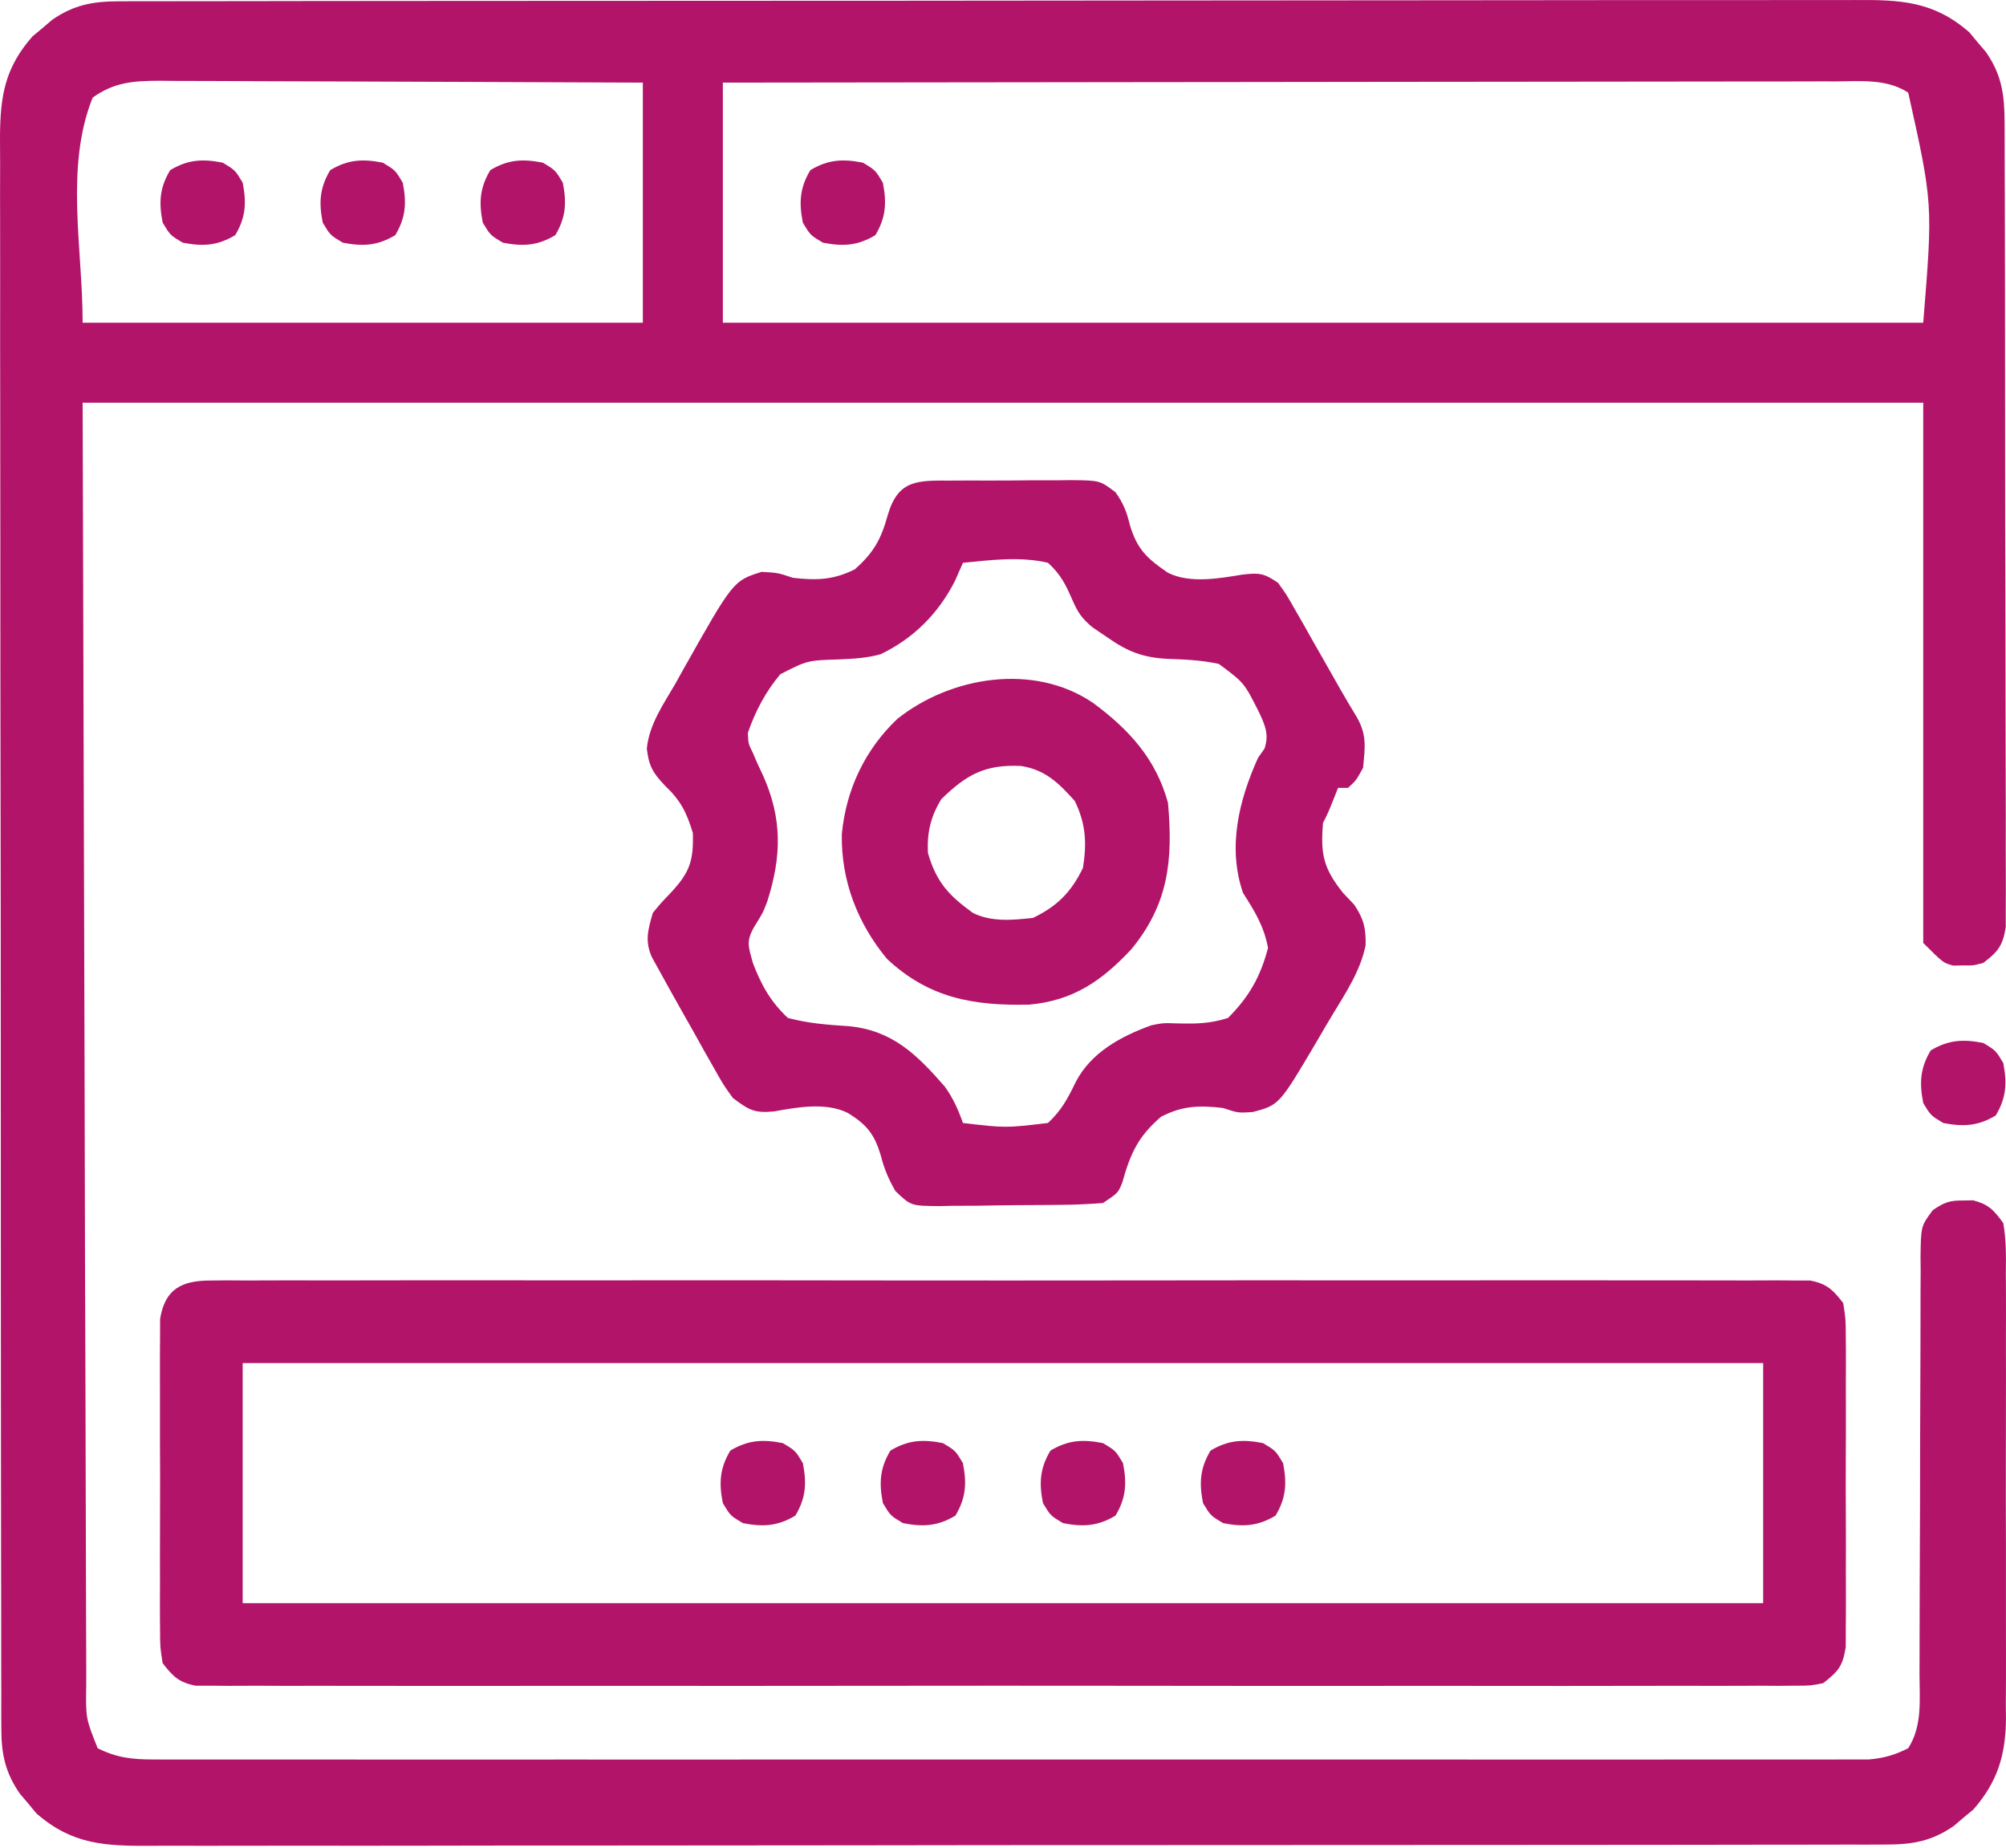 <svg width="76" height="70" viewBox="0 0 76 70" fill="none" xmlns="http://www.w3.org/2000/svg">
<path d="M4.516 0.049C4.88 0.047 4.88 0.047 5.251 0.046C5.52 0.046 5.789 0.047 6.058 0.047C6.343 0.047 6.629 0.046 6.915 0.045C7.701 0.042 8.486 0.043 9.272 0.043C10.119 0.043 10.967 0.041 11.814 0.039C13.474 0.036 15.134 0.035 16.794 0.035C18.143 0.035 19.492 0.034 20.842 0.033C24.666 0.029 28.491 0.028 32.315 0.028C32.522 0.028 32.728 0.028 32.94 0.028C33.25 0.028 33.25 0.028 33.566 0.028C36.913 0.028 40.259 0.024 43.606 0.019C47.041 0.014 50.477 0.011 53.912 0.011C55.841 0.011 57.77 0.01 59.699 0.006C61.342 0.003 62.984 0.002 64.627 0.005C65.465 0.006 66.302 0.006 67.141 0.003C67.908 -0 68.675 0 69.443 0.003C69.72 0.004 69.997 0.003 70.275 0.001C72.011 -0.011 73.266 0.045 74.615 1.228C74.718 1.352 74.82 1.475 74.925 1.602C75.03 1.725 75.135 1.848 75.243 1.974C75.848 2.852 75.944 3.603 75.947 4.658C75.948 4.791 75.948 4.924 75.949 5.06C75.952 5.503 75.951 5.946 75.951 6.389C75.952 6.708 75.954 7.026 75.955 7.344C75.958 8.207 75.959 9.07 75.96 9.934C75.96 10.654 75.961 11.375 75.963 12.095C75.966 13.795 75.967 15.494 75.966 17.193C75.966 18.947 75.97 20.701 75.976 22.455C75.981 23.961 75.983 25.466 75.983 26.972C75.983 27.872 75.984 28.771 75.988 29.67C75.992 30.516 75.992 31.361 75.989 32.206C75.988 32.517 75.989 32.827 75.992 33.138C75.995 33.561 75.993 33.984 75.99 34.407C75.99 34.645 75.99 34.882 75.99 35.126C75.879 35.831 75.698 36.053 75.138 36.48C74.759 36.581 74.759 36.581 74.38 36.575C74.193 36.578 74.193 36.578 74.001 36.581C73.622 36.48 73.622 36.48 72.864 35.722C72.864 28.969 72.864 22.215 72.864 15.257C49.852 15.257 26.841 15.257 3.131 15.257C3.155 23.492 3.178 31.727 3.203 40.211C3.212 44.116 3.212 44.116 3.222 48.099C3.23 50.426 3.23 50.426 3.238 52.753C3.241 53.792 3.244 54.831 3.246 55.87C3.248 57.068 3.251 58.266 3.256 59.464C3.259 60.077 3.261 60.689 3.261 61.302C3.262 61.958 3.265 62.614 3.268 63.27C3.268 63.462 3.267 63.654 3.267 63.851C3.248 65.099 3.248 65.099 3.7 66.231C4.417 66.591 5.006 66.657 5.803 66.657C6.037 66.658 6.27 66.659 6.511 66.66C6.77 66.659 7.028 66.659 7.287 66.658C7.562 66.658 7.838 66.659 8.113 66.659C8.87 66.661 9.626 66.66 10.383 66.659C11.198 66.658 12.014 66.659 12.83 66.66C14.428 66.662 16.027 66.662 17.625 66.661C18.924 66.66 20.222 66.66 21.521 66.66C21.706 66.66 21.891 66.66 22.081 66.66C22.456 66.66 22.831 66.661 23.207 66.661C26.727 66.662 30.247 66.661 33.767 66.659C36.788 66.657 39.81 66.657 42.831 66.659C46.338 66.661 49.846 66.662 53.353 66.66C53.727 66.66 54.101 66.66 54.474 66.66C54.751 66.66 54.751 66.66 55.032 66.66C56.329 66.66 57.627 66.66 58.924 66.661C60.505 66.662 62.086 66.662 63.667 66.66C64.474 66.659 65.28 66.659 66.087 66.66C66.825 66.661 67.564 66.66 68.302 66.658C68.569 66.658 68.837 66.658 69.104 66.659C69.467 66.66 69.83 66.659 70.193 66.657C70.394 66.657 70.596 66.657 70.804 66.657C71.376 66.607 71.785 66.489 72.296 66.231C72.831 65.397 72.728 64.404 72.723 63.448C72.724 63.264 72.725 63.081 72.725 62.891C72.727 62.493 72.727 62.095 72.727 61.697C72.727 61.067 72.729 60.437 72.732 59.807C72.741 58.016 72.746 56.226 72.747 54.435C72.748 53.339 72.752 52.243 72.759 51.148C72.761 50.73 72.762 50.312 72.761 49.894C72.759 49.311 72.763 48.728 72.767 48.144C72.764 47.885 72.764 47.885 72.762 47.62C72.778 46.451 72.778 46.451 73.226 45.848C73.654 45.554 73.865 45.473 74.38 45.481C74.568 45.478 74.568 45.478 74.759 45.475C75.348 45.632 75.533 45.839 75.896 46.334C76.012 46.974 76 47.608 75.994 48.257C75.996 48.55 75.996 48.55 75.998 48.849C76.001 49.496 75.999 50.143 75.997 50.79C75.997 51.24 75.998 51.69 75.999 52.139C76 53.083 75.998 54.027 75.995 54.971C75.991 56.178 75.993 57.386 75.998 58.593C76 59.523 75.999 60.453 75.998 61.382C75.997 61.827 75.998 62.272 75.999 62.717C76.001 63.341 75.998 63.965 75.994 64.588C75.996 64.863 75.996 64.863 75.999 65.143C75.982 66.506 75.672 67.516 74.766 68.55C74.642 68.652 74.519 68.754 74.392 68.86C74.269 68.965 74.146 69.07 74.02 69.178C73.191 69.749 72.477 69.878 71.479 69.88C71.115 69.881 71.115 69.881 70.744 69.883C70.476 69.883 70.207 69.882 69.938 69.882C69.652 69.882 69.366 69.883 69.081 69.884C68.295 69.886 67.509 69.886 66.724 69.886C65.876 69.886 65.029 69.888 64.182 69.89C62.522 69.893 60.862 69.894 59.202 69.894C57.853 69.894 56.503 69.895 55.154 69.896C51.33 69.9 47.505 69.901 43.68 69.901C43.474 69.901 43.268 69.901 43.055 69.901C42.746 69.901 42.746 69.901 42.43 69.901C39.083 69.901 35.737 69.904 32.39 69.91C28.954 69.915 25.519 69.918 22.084 69.918C20.154 69.917 18.225 69.918 16.296 69.923C14.654 69.926 13.011 69.927 11.369 69.924C10.531 69.923 9.693 69.923 8.855 69.926C8.088 69.929 7.321 69.929 6.553 69.925C6.276 69.925 5.998 69.925 5.721 69.928C3.985 69.94 2.73 69.883 1.38 68.701C1.278 68.577 1.176 68.454 1.071 68.327C0.966 68.204 0.861 68.081 0.752 67.954C0.205 67.159 0.052 66.466 0.051 65.509C0.05 65.287 0.048 65.066 0.047 64.838C0.048 64.595 0.048 64.353 0.049 64.103C0.048 63.842 0.047 63.581 0.046 63.321C0.044 62.604 0.044 61.888 0.045 61.171C0.045 60.398 0.042 59.625 0.041 58.852C0.038 57.338 0.037 55.824 0.036 54.31C0.036 53.079 0.035 51.849 0.034 50.618C0.031 47.129 0.029 43.64 0.029 40.151C0.029 39.963 0.029 39.775 0.029 39.581C0.029 39.392 0.029 39.204 0.029 39.01C0.03 35.958 0.026 32.905 0.021 29.853C0.015 26.719 0.013 23.585 0.013 20.451C0.013 18.691 0.012 16.931 0.008 15.172C0.004 13.674 0.004 12.175 0.006 10.677C0.007 9.913 0.007 9.149 0.004 8.384C0.001 7.684 0.002 6.984 0.005 6.284C0.006 5.912 0.003 5.54 0 5.167C0.012 3.625 0.185 2.571 1.23 1.379C1.353 1.276 1.477 1.174 1.604 1.069C1.727 0.964 1.849 0.859 1.976 0.751C2.805 0.18 3.519 0.051 4.516 0.049ZM3.51 3.698C2.454 6.34 3.131 9.38 3.131 12.226C10.135 12.226 17.139 12.226 24.355 12.226C24.355 9.224 24.355 6.222 24.355 3.13C20.88 3.113 20.88 3.113 17.405 3.102C15.988 3.099 14.57 3.095 13.153 3.087C12.01 3.081 10.868 3.077 9.725 3.076C9.289 3.075 8.853 3.073 8.417 3.07C7.807 3.066 7.196 3.065 6.586 3.065C6.405 3.063 6.225 3.061 6.039 3.059C5.066 3.064 4.329 3.109 3.51 3.698ZM27.386 3.13C27.386 6.131 27.386 9.133 27.386 12.226C42.394 12.226 57.402 12.226 72.864 12.226C73.231 7.713 73.231 7.713 72.296 3.509C71.477 2.979 70.508 3.078 69.565 3.084C69.385 3.084 69.205 3.084 69.019 3.083C68.414 3.083 67.81 3.085 67.205 3.087C66.772 3.087 66.339 3.087 65.905 3.087C64.729 3.087 63.552 3.089 62.375 3.091C61.145 3.094 59.916 3.094 58.686 3.095C56.622 3.096 54.558 3.098 52.494 3.101C50.368 3.105 48.243 3.107 46.117 3.109C45.92 3.109 45.92 3.109 45.72 3.109C45.062 3.11 44.405 3.11 43.747 3.111C38.294 3.115 32.84 3.122 27.386 3.13Z" fill="#B21469"/>
<path d="M7.982 48.512C8.2 48.51 8.417 48.508 8.642 48.506C9 48.509 9 48.509 9.366 48.511C9.623 48.511 9.879 48.509 10.136 48.508C10.841 48.505 11.546 48.506 12.252 48.509C13.012 48.51 13.773 48.508 14.534 48.506C16.024 48.502 17.514 48.503 19.004 48.505C20.215 48.507 21.426 48.507 22.637 48.506C22.809 48.506 22.981 48.506 23.159 48.506C23.508 48.506 23.858 48.505 24.208 48.505C27.489 48.503 30.771 48.505 34.052 48.51C36.869 48.513 39.686 48.512 42.503 48.509C45.773 48.505 49.042 48.503 52.312 48.506C52.66 48.506 53.009 48.506 53.357 48.506C53.529 48.506 53.7 48.507 53.877 48.507C55.087 48.507 56.296 48.506 57.506 48.504C58.98 48.502 60.454 48.503 61.927 48.507C62.68 48.509 63.432 48.51 64.184 48.507C64.873 48.505 65.561 48.506 66.249 48.51C66.617 48.511 66.985 48.509 67.353 48.506C67.679 48.509 67.679 48.509 68.012 48.512C68.2 48.512 68.388 48.513 68.582 48.513C69.215 48.635 69.441 48.861 69.832 49.366C69.928 49.97 69.928 49.97 69.93 50.692C69.932 50.89 69.932 50.89 69.934 51.092C69.937 51.527 69.935 51.962 69.932 52.398C69.933 52.7 69.933 53.004 69.934 53.306C69.936 53.941 69.934 54.576 69.93 55.21C69.926 56.023 69.928 56.836 69.933 57.649C69.936 58.275 69.935 58.901 69.933 59.526C69.933 59.826 69.933 60.126 69.935 60.425C69.937 60.844 69.934 61.263 69.93 61.683C69.929 61.921 69.928 62.159 69.928 62.405C69.811 63.136 69.647 63.314 69.074 63.767C68.582 63.862 68.582 63.862 68.012 63.862C67.794 63.864 67.577 63.866 67.353 63.868C67.113 63.867 66.874 63.865 66.628 63.863C66.371 63.864 66.115 63.865 65.859 63.867C65.153 63.87 64.448 63.868 63.742 63.866C62.981 63.864 62.221 63.867 61.46 63.869C59.97 63.873 58.48 63.872 56.99 63.87C55.779 63.868 54.568 63.868 53.357 63.868C53.185 63.868 53.013 63.869 52.836 63.869C52.486 63.869 52.136 63.869 51.786 63.87C48.505 63.872 45.223 63.869 41.942 63.865C39.125 63.862 36.308 63.862 33.491 63.866C30.221 63.87 26.952 63.871 23.682 63.869C23.334 63.869 22.985 63.869 22.637 63.868C22.465 63.868 22.294 63.868 22.117 63.868C20.907 63.867 19.698 63.868 18.488 63.87C17.014 63.872 15.54 63.872 14.067 63.868C13.314 63.866 12.562 63.865 11.81 63.867C11.121 63.87 10.433 63.869 9.745 63.864C9.377 63.863 9.009 63.866 8.642 63.868C8.315 63.865 8.315 63.865 7.982 63.862C7.794 63.862 7.606 63.862 7.412 63.862C6.779 63.74 6.554 63.513 6.162 63.009C6.066 62.405 6.066 62.405 6.064 61.683C6.063 61.551 6.062 61.419 6.06 61.283C6.057 60.847 6.059 60.412 6.062 59.977C6.061 59.674 6.061 59.371 6.06 59.068C6.059 58.434 6.06 57.799 6.064 57.164C6.068 56.351 6.066 55.538 6.061 54.725C6.058 54.1 6.059 53.474 6.061 52.849C6.062 52.549 6.061 52.249 6.059 51.949C6.057 51.53 6.06 51.111 6.064 50.692C6.065 50.454 6.066 50.215 6.066 49.97C6.248 48.828 6.887 48.513 7.982 48.512ZM9.194 51.64C9.194 54.641 9.194 57.643 9.194 60.735C28.204 60.735 47.214 60.735 66.8 60.735C66.8 57.734 66.8 54.732 66.8 51.64C47.79 51.64 28.78 51.64 9.194 51.64Z" fill="#B21469"/>
<path d="M36.043 18.207C36.285 18.206 36.285 18.206 36.532 18.204C36.873 18.203 37.215 18.203 37.556 18.205C38.078 18.206 38.6 18.201 39.122 18.195C39.453 18.195 39.785 18.195 40.117 18.195C40.273 18.193 40.429 18.191 40.59 18.189C41.672 18.202 41.672 18.202 42.261 18.648C42.561 19.069 42.687 19.389 42.806 19.888C43.082 20.814 43.46 21.161 44.251 21.7C45.078 22.113 46.174 21.916 47.058 21.771C47.723 21.693 47.879 21.715 48.42 22.079C48.74 22.524 48.74 22.524 49.054 23.078C49.169 23.277 49.283 23.477 49.402 23.683C49.519 23.892 49.637 24.102 49.758 24.317C49.876 24.525 49.995 24.732 50.117 24.945C50.338 25.332 50.558 25.72 50.777 26.108C50.975 26.456 51.18 26.801 51.39 27.143C51.793 27.836 51.717 28.297 51.641 29.09C51.381 29.564 51.381 29.564 51.073 29.848C50.948 29.848 50.822 29.848 50.694 29.848C50.635 29.997 50.576 30.145 50.516 30.298C50.315 30.796 50.315 30.796 50.125 31.175C50.028 32.346 50.127 32.882 50.883 33.828C51.024 33.976 51.165 34.124 51.309 34.278C51.668 34.815 51.753 35.171 51.738 35.813C51.539 36.79 50.978 37.624 50.468 38.468C50.267 38.802 50.071 39.137 49.876 39.474C48.465 41.863 48.465 41.863 47.461 42.13C46.904 42.165 46.904 42.165 46.335 41.976C45.44 41.872 44.8 41.887 43.99 42.307C43.107 43.065 42.825 43.708 42.516 44.813C42.356 45.197 42.356 45.197 41.788 45.576C41.233 45.62 40.697 45.643 40.142 45.646C39.981 45.648 39.819 45.65 39.653 45.651C39.312 45.654 38.97 45.656 38.629 45.657C38.107 45.659 37.585 45.668 37.063 45.678C36.731 45.679 36.4 45.681 36.068 45.682C35.912 45.685 35.756 45.689 35.596 45.693C34.511 45.684 34.511 45.684 33.924 45.123C33.659 44.662 33.496 44.277 33.367 43.764C33.128 42.973 32.843 42.608 32.123 42.165C31.298 41.752 30.207 41.945 29.328 42.106C28.568 42.179 28.37 42.048 27.765 41.597C27.403 41.092 27.403 41.092 27.064 40.49C26.941 40.273 26.817 40.056 26.69 39.832C26.563 39.603 26.436 39.374 26.308 39.145C26.179 38.917 26.05 38.688 25.92 38.46C25.584 37.865 25.25 37.27 24.923 36.67C24.848 36.534 24.773 36.398 24.695 36.259C24.424 35.637 24.551 35.228 24.733 34.585C25.036 34.216 25.036 34.216 25.397 33.839C26.126 33.062 26.283 32.623 26.249 31.554C26.008 30.762 25.784 30.325 25.183 29.753C24.733 29.279 24.578 29.006 24.506 28.36C24.591 27.452 25.137 26.677 25.586 25.904C25.684 25.727 25.782 25.55 25.884 25.368C27.779 22.005 27.779 22.005 28.855 21.665C29.471 21.7 29.471 21.7 30.039 21.89C30.928 21.993 31.575 21.974 32.384 21.57C33.106 20.934 33.384 20.423 33.639 19.497C34.035 18.161 34.771 18.203 36.043 18.207ZM36.482 21.321C36.384 21.544 36.286 21.767 36.186 21.996C35.562 23.232 34.619 24.181 33.368 24.784C32.832 24.935 32.324 24.957 31.77 24.982C30.588 25.02 30.588 25.02 29.561 25.544C29.005 26.209 28.616 26.944 28.334 27.764C28.349 28.17 28.349 28.17 28.523 28.522C28.582 28.658 28.64 28.795 28.701 28.936C28.767 29.076 28.834 29.217 28.902 29.363C29.645 31.015 29.613 32.451 29.067 34.158C28.902 34.585 28.902 34.585 28.571 35.118C28.256 35.67 28.359 35.875 28.523 36.48C28.837 37.31 29.198 37.956 29.85 38.565C30.625 38.77 31.349 38.826 32.146 38.876C33.803 39.028 34.737 39.952 35.794 41.164C36.112 41.61 36.301 42.029 36.482 42.544C38.099 42.735 38.099 42.735 39.703 42.544C40.217 42.066 40.448 41.625 40.753 40.997C41.331 39.875 42.461 39.264 43.62 38.843C44.062 38.754 44.062 38.754 44.651 38.772C45.343 38.791 45.863 38.775 46.525 38.565C47.322 37.768 47.755 37.001 48.041 35.912C47.889 35.092 47.537 34.522 47.093 33.828C46.499 32.098 46.938 30.318 47.662 28.711C47.744 28.594 47.826 28.478 47.91 28.357C48.087 27.811 47.926 27.469 47.689 26.962C47.135 25.864 47.135 25.864 46.178 25.153C45.526 25.008 44.877 24.983 44.211 24.959C43.299 24.911 42.715 24.679 41.977 24.163C41.782 24.03 41.586 23.898 41.385 23.761C40.994 23.436 40.836 23.207 40.631 22.734C40.371 22.139 40.186 21.761 39.703 21.321C38.654 21.075 37.543 21.215 36.482 21.321Z" fill="#B21469"/>
<path d="M41.408 26.627C42.776 27.635 43.799 28.757 44.251 30.417C44.443 32.579 44.276 34.243 42.865 35.959C41.751 37.154 40.662 37.91 38.995 38.06C36.881 38.108 35.195 37.817 33.606 36.328C32.484 34.978 31.861 33.351 31.894 31.598C32.052 29.918 32.771 28.397 33.997 27.235C36.016 25.625 39.17 25.105 41.408 26.627ZM35.664 30.274C35.255 30.941 35.12 31.54 35.155 32.312C35.477 33.428 35.95 33.927 36.861 34.586C37.564 34.937 38.366 34.859 39.135 34.775C40.051 34.334 40.588 33.797 41.029 32.88C41.18 31.934 41.139 31.213 40.721 30.346C40.107 29.666 39.615 29.167 38.68 29.018C37.327 28.957 36.634 29.331 35.664 30.274Z" fill="#B21469"/>
<path d="M47.852 54.672C48.326 54.956 48.326 54.956 48.61 55.429C48.76 56.191 48.728 56.749 48.326 57.419C47.656 57.821 47.098 57.853 46.337 57.703C45.863 57.419 45.863 57.419 45.578 56.945C45.429 56.184 45.461 55.626 45.863 54.956C46.533 54.554 47.09 54.522 47.852 54.672Z" fill="#B21469"/>
<path d="M41.788 54.672C42.262 54.956 42.262 54.956 42.546 55.429C42.696 56.191 42.664 56.749 42.262 57.419C41.592 57.821 41.034 57.853 40.272 57.703C39.798 57.419 39.798 57.419 39.514 56.945C39.364 56.184 39.396 55.626 39.798 54.956C40.468 54.554 41.026 54.522 41.788 54.672Z" fill="#B21469"/>
<path d="M35.724 54.672C36.197 54.956 36.197 54.956 36.481 55.429C36.631 56.191 36.599 56.749 36.197 57.419C35.527 57.821 34.969 57.853 34.208 57.703C33.734 57.419 33.734 57.419 33.45 56.945C33.3 56.184 33.332 55.626 33.734 54.956C34.404 54.554 34.962 54.522 35.724 54.672Z" fill="#B21469"/>
<path d="M29.659 54.672C30.133 54.956 30.133 54.956 30.417 55.429C30.567 56.191 30.535 56.749 30.133 57.419C29.463 57.821 28.905 57.853 28.143 57.703C27.669 57.419 27.669 57.419 27.385 56.945C27.235 56.184 27.267 55.626 27.669 54.956C28.339 54.554 28.897 54.522 29.659 54.672Z" fill="#B21469"/>
<path d="M75.138 39.512C75.611 39.796 75.611 39.796 75.896 40.27C76.045 41.032 76.013 41.59 75.611 42.26C74.941 42.662 74.384 42.694 73.622 42.544C73.148 42.26 73.148 42.26 72.864 41.786C72.714 41.024 72.746 40.466 73.148 39.796C73.818 39.394 74.376 39.362 75.138 39.512Z" fill="#B21469"/>
<path d="M32.69 6.162C33.164 6.446 33.164 6.446 33.448 6.92C33.598 7.681 33.566 8.239 33.164 8.909C32.494 9.311 31.936 9.343 31.174 9.193C30.701 8.909 30.701 8.909 30.416 8.435C30.267 7.673 30.299 7.116 30.701 6.446C31.371 6.044 31.928 6.012 32.69 6.162Z" fill="#B21469"/>
<path d="M20.565 6.162C21.039 6.446 21.039 6.446 21.323 6.92C21.473 7.681 21.441 8.239 21.039 8.909C20.369 9.311 19.811 9.343 19.049 9.193C18.576 8.909 18.576 8.909 18.291 8.435C18.142 7.673 18.174 7.116 18.576 6.446C19.246 6.044 19.803 6.012 20.565 6.162Z" fill="#B21469"/>
<path d="M14.501 6.162C14.975 6.446 14.975 6.446 15.259 6.92C15.409 7.681 15.377 8.239 14.975 8.909C14.305 9.311 13.747 9.343 12.985 9.193C12.511 8.909 12.511 8.909 12.227 8.435C12.077 7.673 12.109 7.116 12.511 6.446C13.181 6.044 13.739 6.012 14.501 6.162Z" fill="#B21469"/>
<path d="M8.436 6.162C8.91 6.446 8.91 6.446 9.194 6.92C9.344 7.681 9.312 8.239 8.91 8.909C8.24 9.311 7.682 9.343 6.92 9.193C6.447 8.909 6.447 8.909 6.163 8.435C6.013 7.673 6.045 7.116 6.447 6.446C7.117 6.044 7.674 6.012 8.436 6.162Z" fill="#B21469"/>
</svg>
